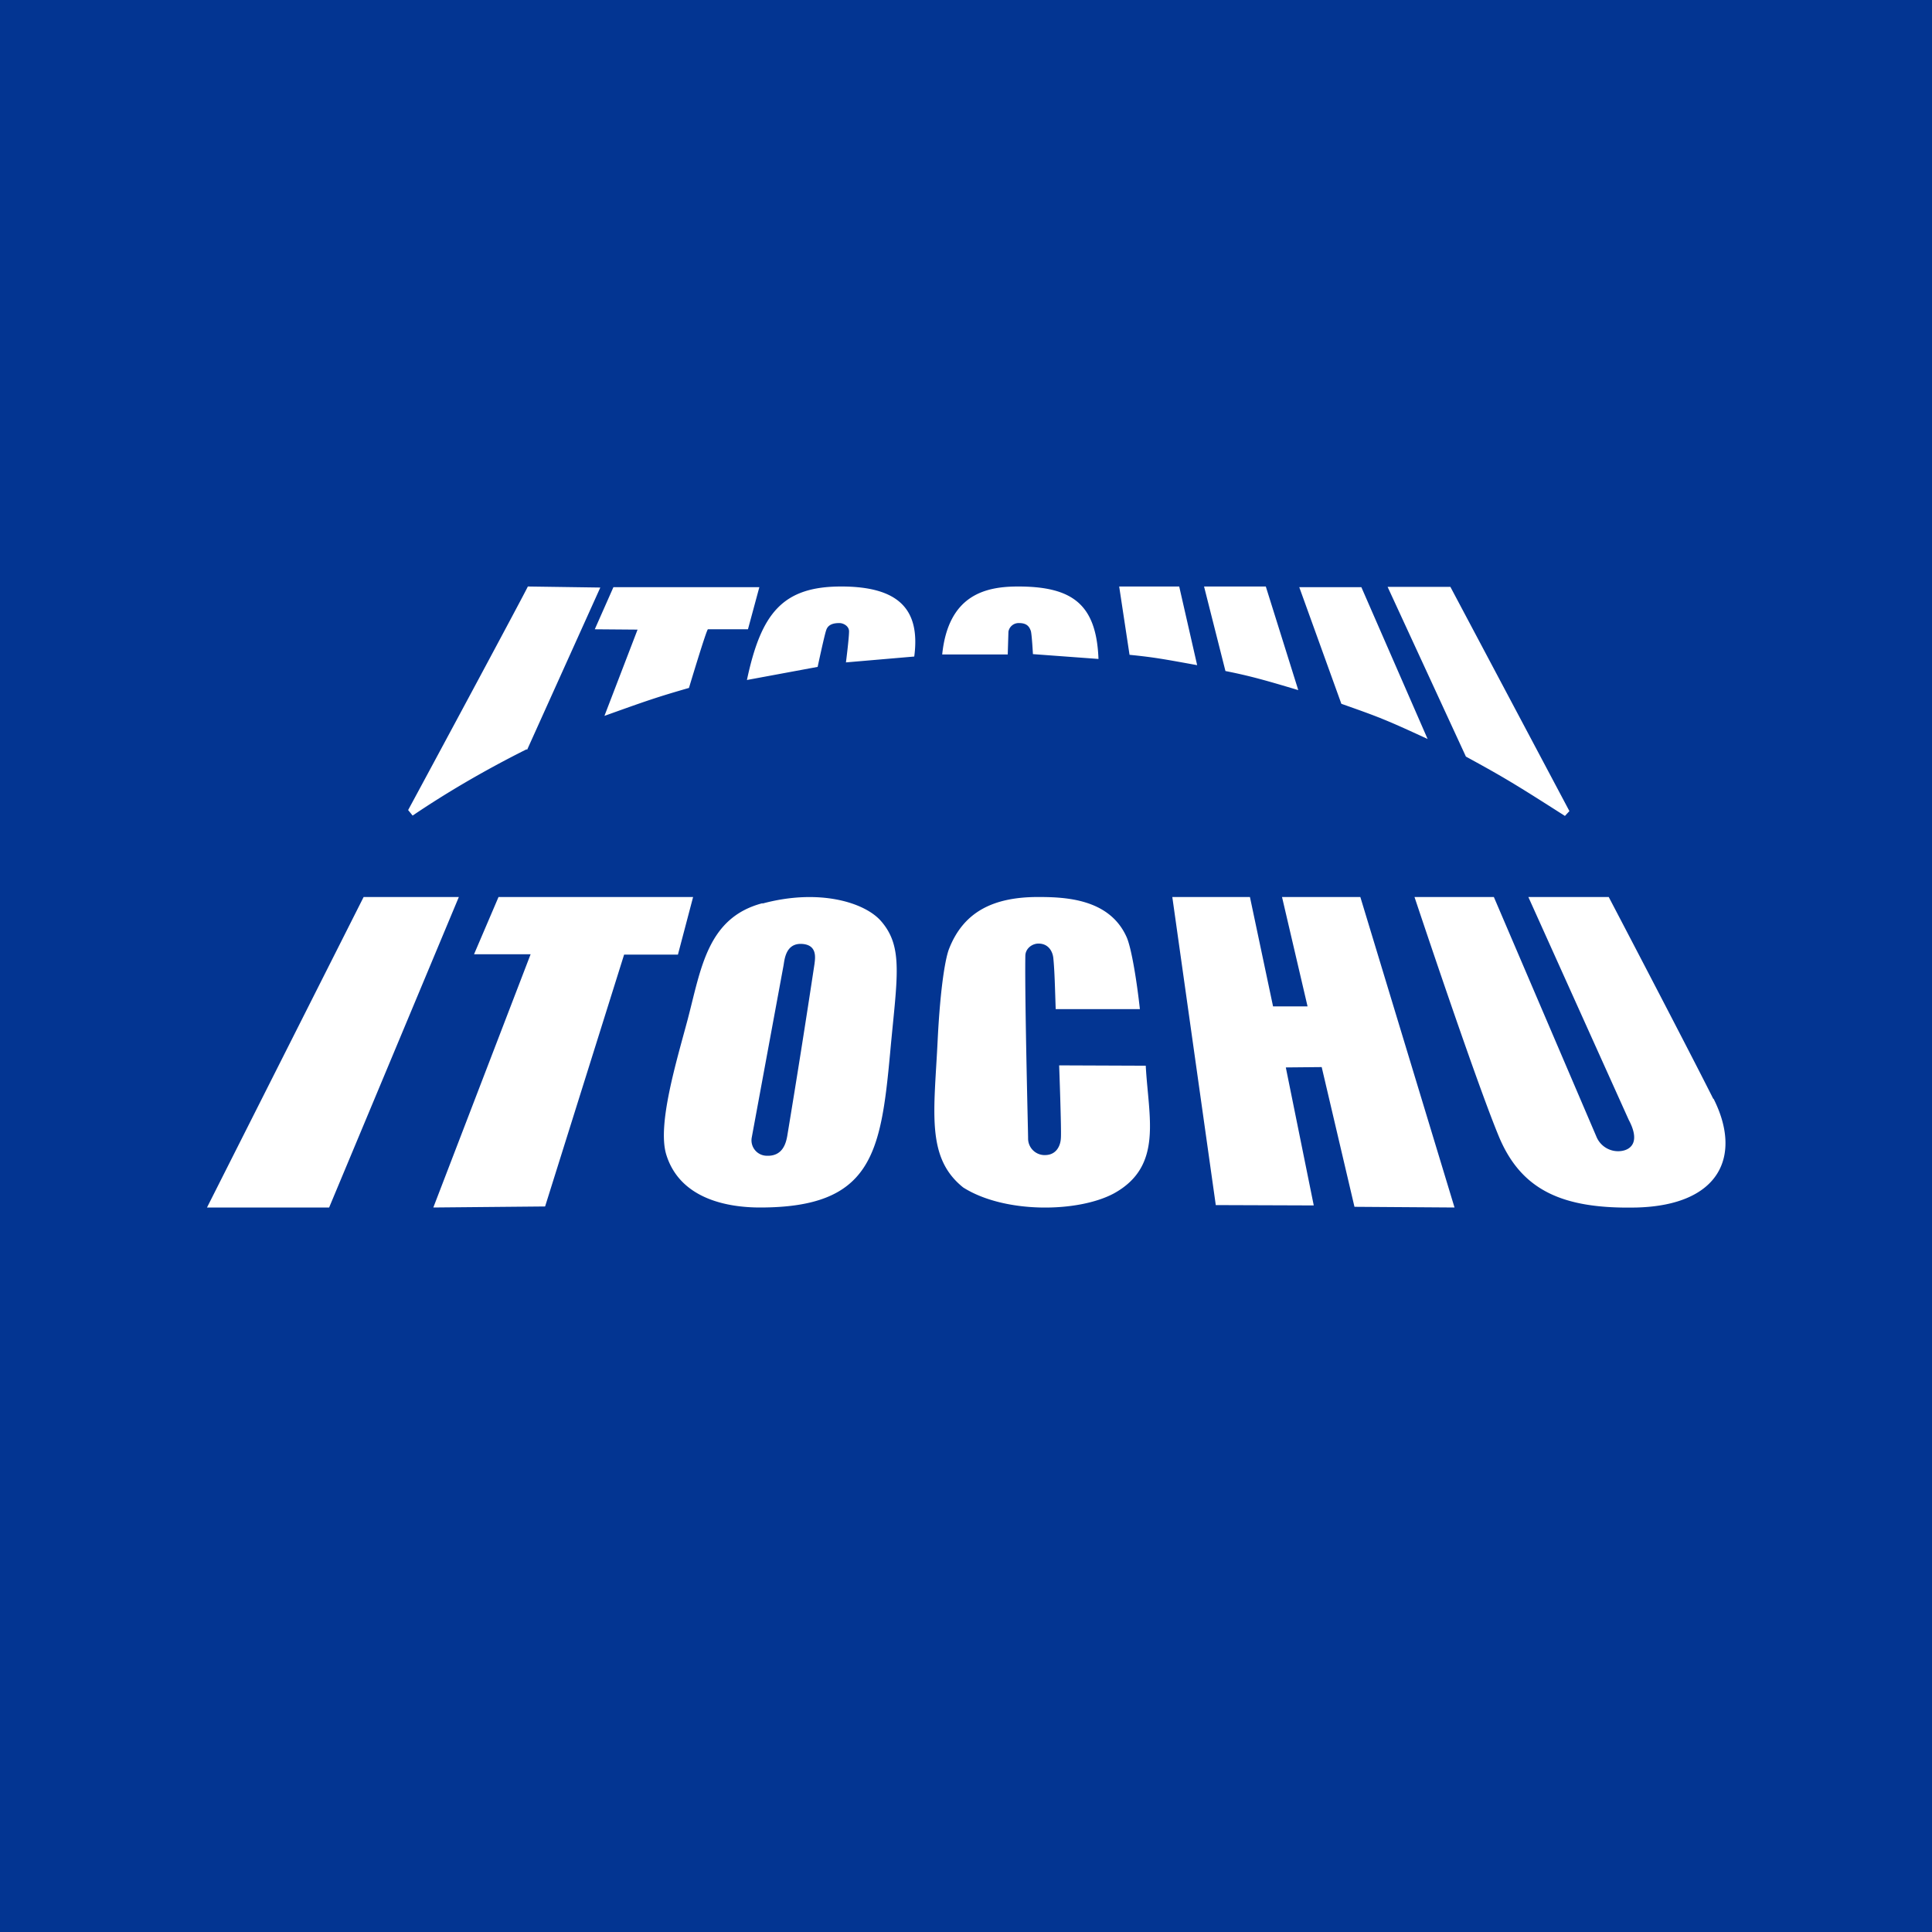 <!-- by TradingView --><svg xmlns="http://www.w3.org/2000/svg" width="56" height="56"><path fill="#033592" d="M0 0h56v56H0z"/><path d="M30.7 30.88s.07 1.9.05 2.11c-.01.22-.13.48-.44.49a.48.48 0 01-.51-.49c0-.15-.1-4.05-.08-5.28 0-.22.2-.36.38-.36.3 0 .41.24.43.41.04.38.05.93.07 1.49h2.44c-.08-.74-.24-1.78-.39-2.1-.5-1.1-1.77-1.15-2.56-1.15-1.3 0-2.16.43-2.58 1.5-.1.25-.25 1.05-.33 2.62-.1 2.1-.35 3.43.74 4.3 1.2.76 3.33.73 4.37.17 1.43-.79 1-2.2.92-3.7l-2.52-.01zM10.54 26L6 35h3.54l3.76-9h-2.76zm11.56.18c-1.6.42-1.78 1.9-2.17 3.38-.32 1.2-.88 3.03-.62 3.9.4 1.31 1.81 1.54 2.72 1.54 3.23 0 3.5-1.55 3.77-4.47.2-2.2.4-3.08-.27-3.84-.48-.54-1.8-.94-3.43-.5zm1.51 1.75a354 354 0 01-.79 4.99c-.04.23-.14.6-.6.58a.447.447 0 01-.43-.53l.92-4.98c.03-.15.05-.66.54-.63.44.03.38.4.36.57zM20.09 26h-5.64l-.71 1.66h1.64L12.56 35l3.24-.03 2.29-7.3h1.56l.44-1.67zm17.07 0l.74 3.17h-1L36.23 26h-2.25l1.26 8.93 2.84.01-.81-4 1.04-.01.95 4.05 2.9.02-2.73-9h-2.27zm12.5 5.85C48.83 30.2 46.63 26 46.63 26H44.3l2.91 6.46c.32.6.1.85-.2.9a.68.68 0 01-.74-.42L43.3 26H41s1.72 5.17 2.42 6.88c.65 1.62 1.86 2.17 4.03 2.12 2.43-.07 3.04-1.52 2.22-3.15zM15.28 21.73l2.12-4.7-2.1-.03c-.09.2-2.75 5.15-3.47 6.48l.13.16c.93-.63 2.04-1.29 3.3-1.92zm3.2-3.48l-.96 2.5c1.2-.43 1.51-.54 2.45-.81 0 0 .51-1.7.55-1.7h1.16l.33-1.22h-4.23l-.54 1.22 1.24.01zm5.9-1.25c-1.7 0-2.32.78-2.73 2.71l2.05-.38s.2-.94.25-1.07c.06-.18.25-.2.38-.2.12 0 .28.09.28.24 0 .2-.09.9-.09.9l1.98-.17c.18-1.36-.44-2.03-2.12-2.03zm4.85 1.31a.3.3 0 01.31-.25c.24 0 .3.12.34.23.03.11.06.67.06.67l1.9.14c-.06-1.58-.75-2.1-2.33-2.1-.93 0-2.02.23-2.2 1.97h1.9l.02-.66zm5.47.97L34.18 17h-1.74l.3 1.98c.7.07.97.12 1.96.3zm2.93.72l-.94-3H34.9l.62 2.45c.71.14 1.2.28 2.1.55zm3.75 1.42l-1.92-4.4h-1.8l1.22 3.38c1.05.37 1.27.45 2.5 1.02zm3.98 2.23l.13-.14-3.45-6.5h-1.82l2.27 4.92c1.1.6 1.43.8 2.87 1.72z" fill="#fff"/></svg>